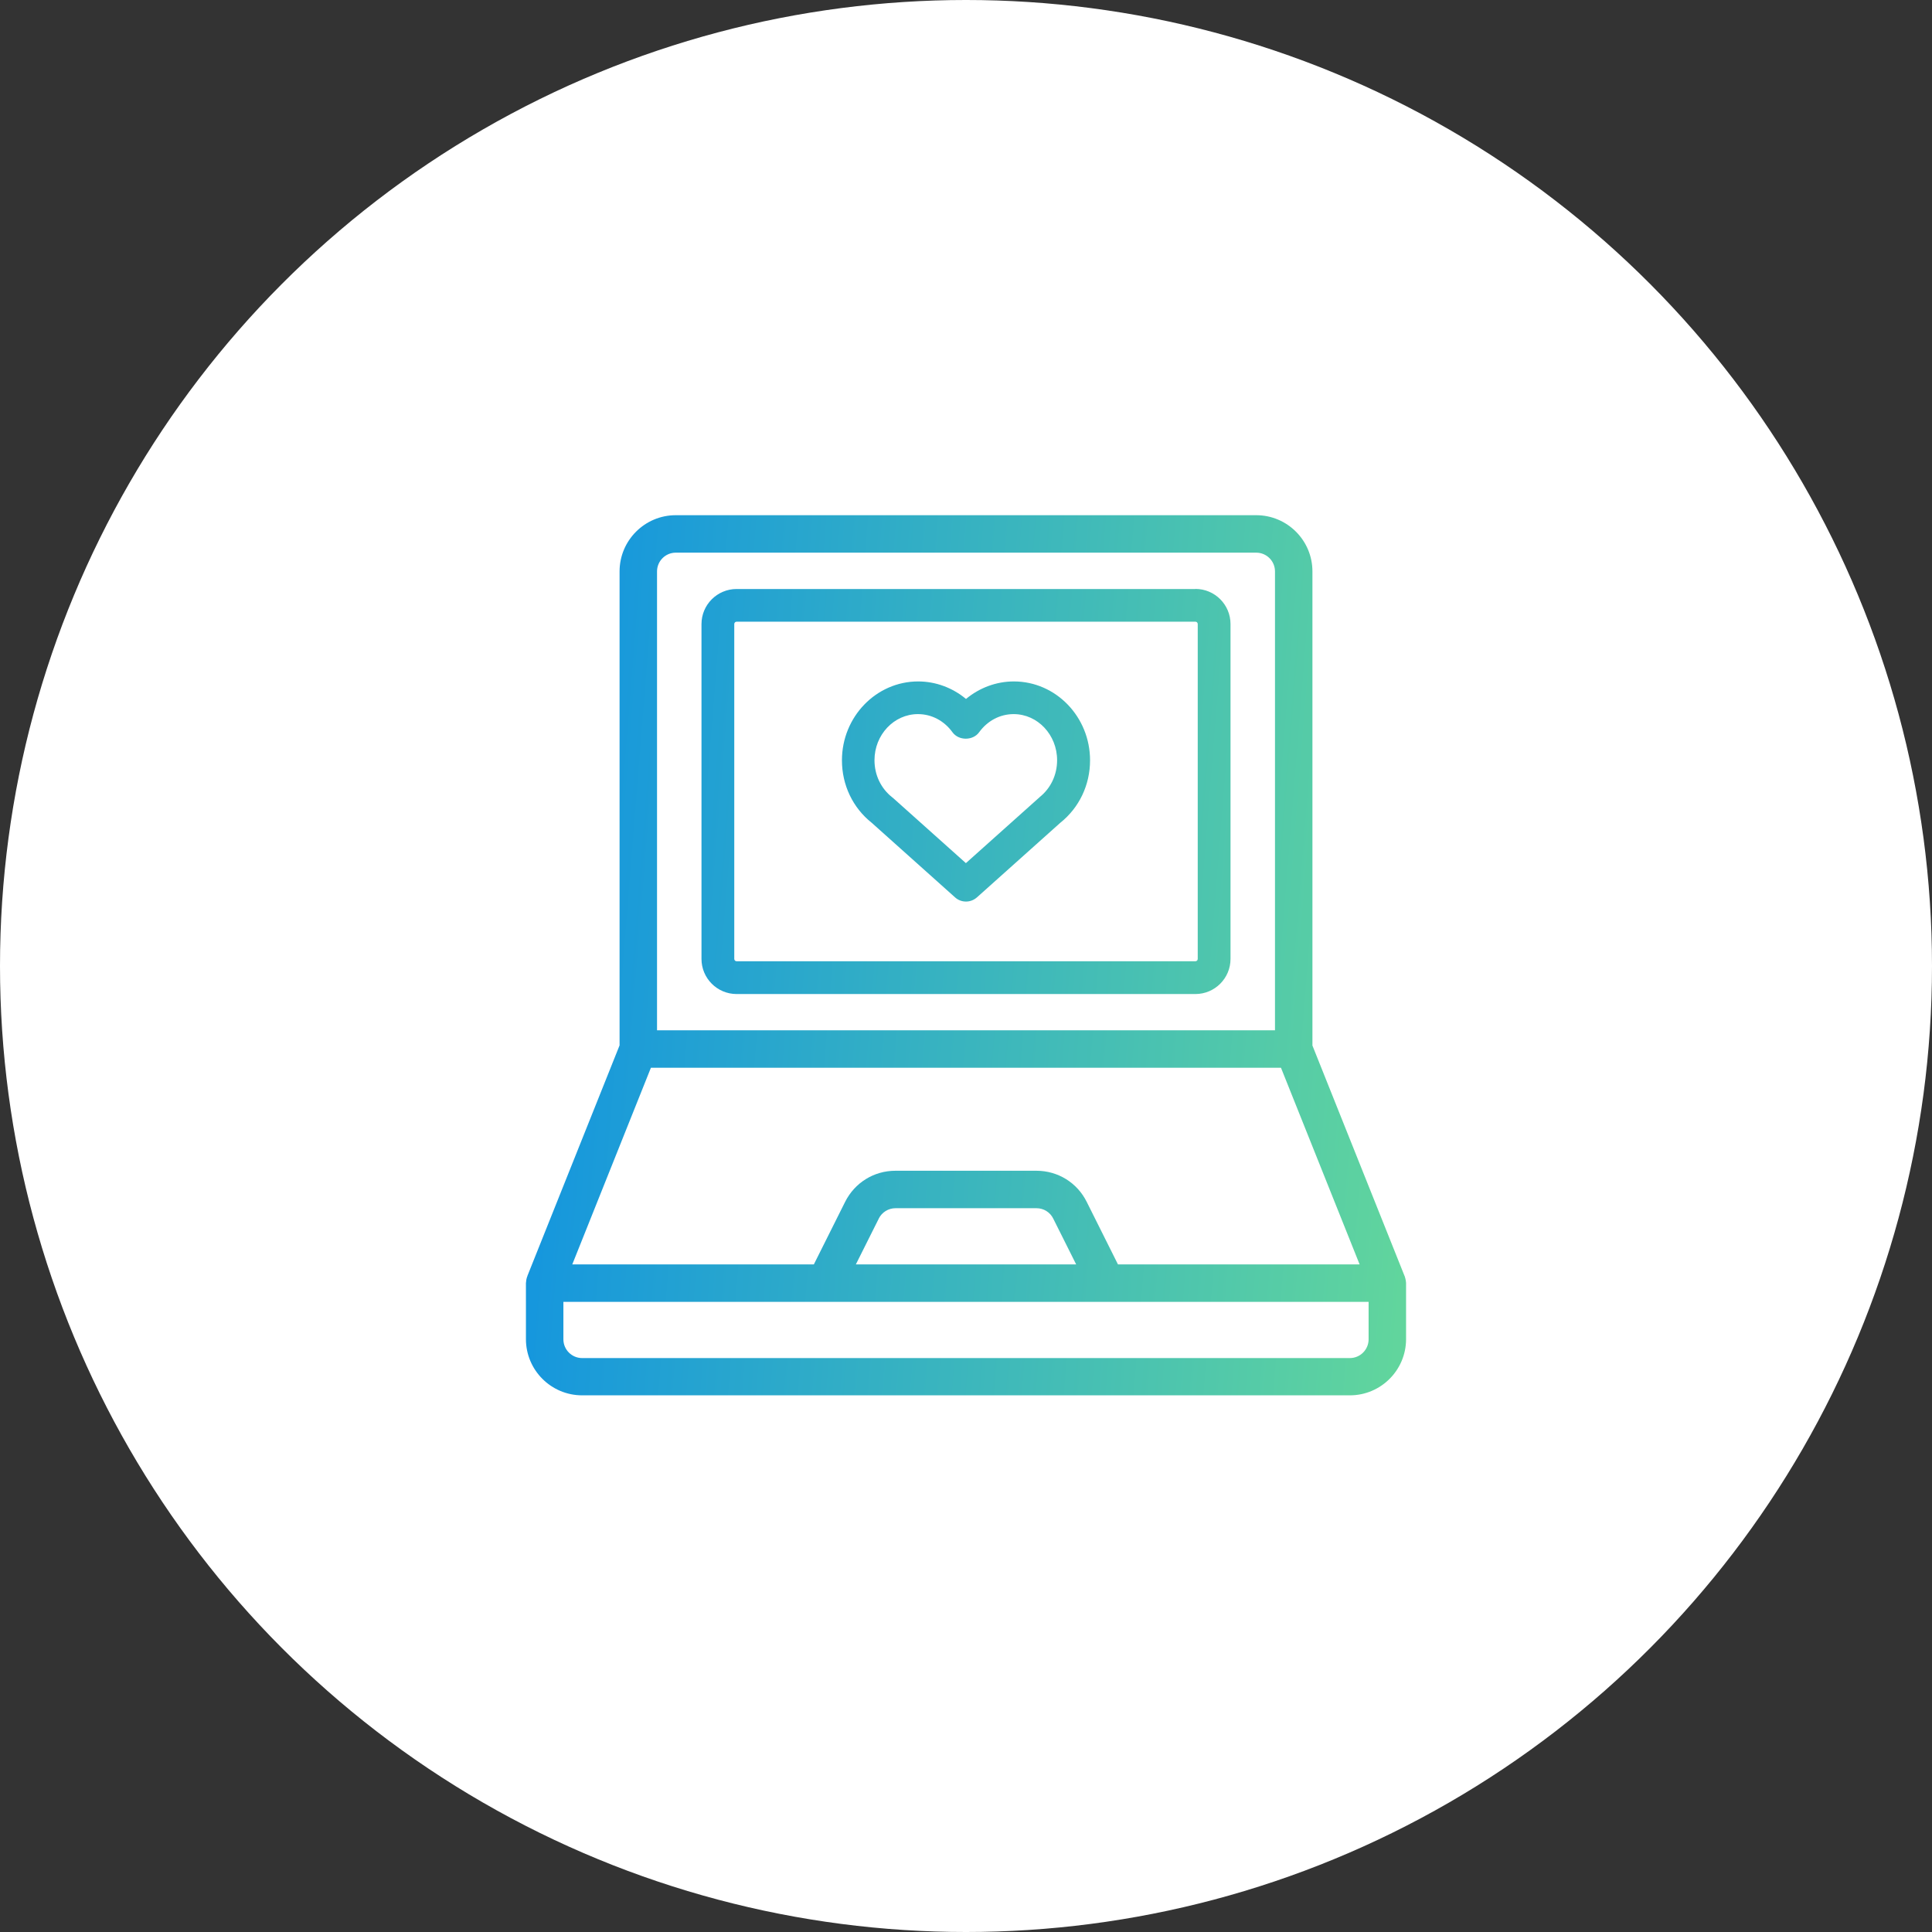 <?xml version="1.0" encoding="UTF-8"?> <svg xmlns="http://www.w3.org/2000/svg" width="90" height="90" viewBox="0 0 90 90" fill="none"><rect x="0" y="0" width="90" height="90" fill="#333333" stroke="none"/><circle cx="45" cy="45" r="45" fill="white"></circle><path fill-rule="evenodd" clip-rule="evenodd" d="M65.491 59.704C65.491 59.682 65.491 59.656 65.483 59.634C65.474 59.581 65.461 59.53 65.444 59.48C65.444 59.472 65.444 59.464 65.435 59.455V59.441H65.43L61.138 48.705V26.618C61.138 25.175 59.964 24 58.521 24H31.479C30.036 24 28.862 25.175 28.862 26.618V48.697L24.57 59.433V59.446C24.57 59.446 24.562 59.463 24.557 59.472C24.54 59.52 24.526 59.572 24.517 59.625C24.517 59.643 24.514 59.663 24.511 59.681L24.509 59.695C24.509 59.708 24.507 59.721 24.505 59.733C24.503 59.743 24.5 59.754 24.5 59.765V62.382C24.5 63.826 25.674 65 27.117 65H62.883C64.326 65 65.5 63.826 65.5 62.382V59.765C65.5 59.745 65.497 59.728 65.494 59.71L65.492 59.695L65.491 59.704ZM30.607 26.618C30.607 26.137 30.999 25.745 31.479 25.745H58.522C59.002 25.745 59.394 26.137 59.394 26.618V47.995H30.607V26.618ZM30.324 49.74H59.673L63.336 58.901H52.079L50.623 55.987C50.178 55.092 49.28 54.538 48.28 54.538H41.712C40.713 54.538 39.819 55.092 39.369 55.987L37.912 58.901H26.659L30.322 49.74H30.324ZM40.935 56.767C41.083 56.471 41.385 56.283 41.715 56.283H48.284C48.616 56.283 48.916 56.467 49.064 56.767L50.132 58.901H39.869L40.937 56.767H40.935ZM63.755 62.391C63.755 62.872 63.363 63.264 62.883 63.264H27.117C26.637 63.264 26.245 62.872 26.245 62.391V60.646H63.755V62.391ZM55.686 27.438H34.314C33.411 27.438 32.678 28.17 32.678 29.073V44.67C32.678 45.573 33.411 46.306 34.314 46.306H55.686C56.589 46.306 57.322 45.573 57.322 44.67V29.07C57.322 28.167 56.589 27.434 55.686 27.434V27.438ZM55.795 44.67C55.795 44.731 55.748 44.779 55.686 44.779H34.314C34.253 44.779 34.205 44.731 34.205 44.67V29.07C34.205 29.009 34.253 28.961 34.314 28.961H55.686C55.748 28.961 55.795 29.009 55.795 29.07V44.67ZM45 32.56C45.624 32.04 46.413 31.744 47.229 31.744C49.188 31.744 50.779 33.394 50.779 35.418C50.779 36.567 50.273 37.627 49.392 38.329L45.511 41.802C45.361 41.933 45.184 41.998 45 41.998C44.816 41.998 44.632 41.933 44.489 41.802L40.608 38.329C39.727 37.63 39.221 36.57 39.221 35.418C39.221 33.394 40.814 31.744 42.772 31.744C43.588 31.744 44.377 32.04 45 32.56ZM48.389 37.172C48.403 37.163 48.428 37.141 48.428 37.141H48.42C48.943 36.73 49.244 36.101 49.244 35.413C49.244 34.23 48.336 33.266 47.22 33.266C46.583 33.266 45.999 33.576 45.61 34.113C45.322 34.51 44.659 34.51 44.371 34.113C43.983 33.576 43.399 33.266 42.761 33.266C41.644 33.266 40.737 34.23 40.737 35.413C40.737 36.103 41.039 36.73 41.562 37.141C41.576 37.149 41.601 37.172 41.601 37.172L44.995 40.208L48.389 37.172Z" fill="url(#paint0_linear_62_254)"></path><defs><linearGradient id="paint0_linear_62_254" x1="24.5" y1="24" x2="68.502" y2="27.525" gradientUnits="userSpaceOnUse"><stop stop-color="#1092E2"></stop><stop offset="1" stop-color="#62D69C"></stop></linearGradient></defs></svg> 